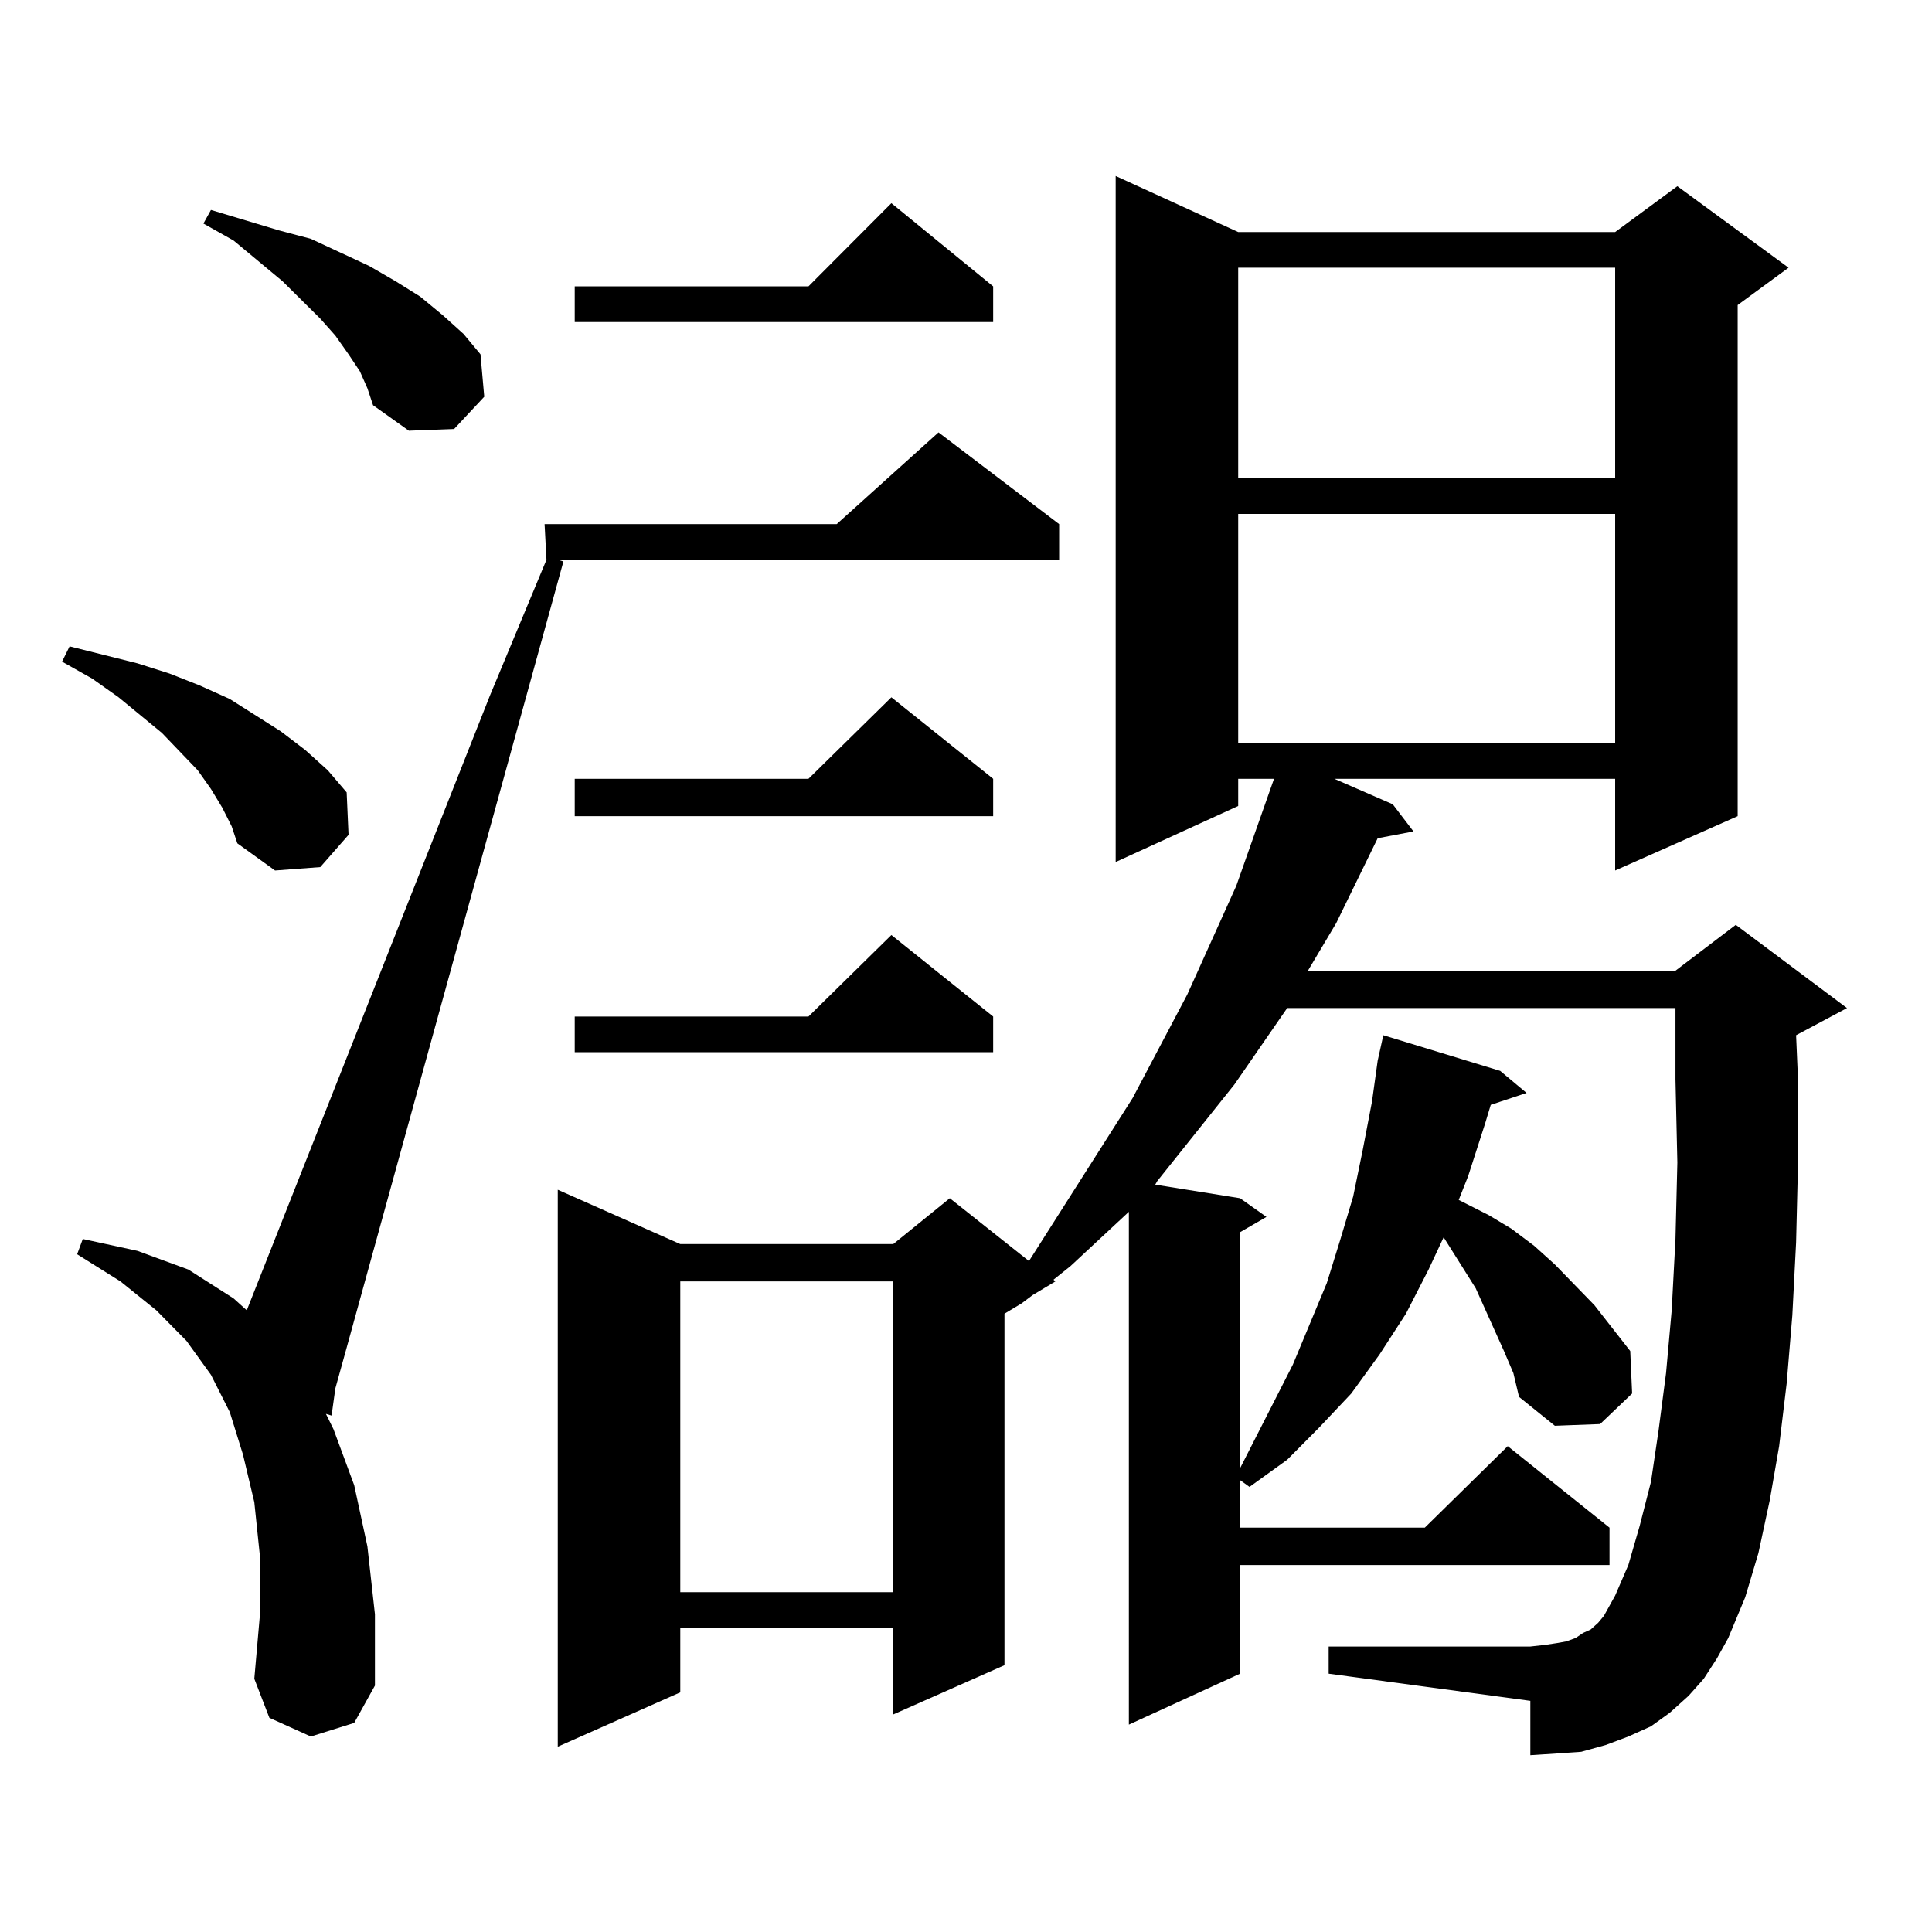 <?xml version="1.0" encoding="utf-8"?>
<!-- Generator: Adobe Illustrator 16.0.0, SVG Export Plug-In . SVG Version: 6.00 Build 0)  -->
<!DOCTYPE svg PUBLIC "-//W3C//DTD SVG 1.1//EN" "http://www.w3.org/Graphics/SVG/1.1/DTD/svg11.dtd">
<svg version="1.1" id="图层_1" xmlns="http://www.w3.org/2000/svg" xmlns:xlink="http://www.w3.org/1999/xlink" x="0px" y="0px"
	 width="1000px" height="1000px" viewBox="0 0 1000 1000" enable-background="new 0 0 1000 1000" xml:space="preserve">
<path d="M115.046,418.051l-5.854-9.668l-6.829-9.668l-18.536-19.336l-22.438-18.457l-13.658-9.668l-15.609-8.789l3.902-7.91
	l35.121,8.789l16.585,5.273l15.609,6.152l15.609,7.031l26.341,16.699l12.683,9.668l11.707,10.547l9.756,11.426l0.976,21.973
	l-14.634,16.699l-23.414,1.758l-19.512-14.063l-2.927-8.789L115.046,418.051z M160.898,898.812l-21.463-9.668l-7.805-20.215
	l2.927-33.398v-29.883l-2.927-28.125l-5.854-24.609l-6.829-21.973l-9.756-19.336L96.51,694.027L80.9,678.207l-18.536-14.941
	l-22.438-14.063l2.927-7.91l28.292,6.152l26.341,9.668l23.414,14.941l6.829,6.152l125.851-318.164l29.268-70.313l-0.976-18.457
	h151.216l52.682-47.461l62.438,47.461v18.457H288.7l2.927,0.879L179.435,697.543l-5.854,21.094l-1.951,14.063l-2.927-0.879
	l3.902,7.91l10.731,29.004l6.829,31.641l3.902,35.156v36.914l-10.731,19.336L160.898,898.812z M186.264,192.172l-5.854-8.789
	l-6.829-9.668l-7.805-8.789l-19.512-19.336l-25.365-21.094l-15.609-8.789l3.902-7.031l17.561,5.273l17.561,5.273l16.585,4.395
	l30.243,14.063l13.658,7.91l12.683,7.91l11.707,9.668l10.731,9.668l8.78,10.547l1.951,21.973l-15.609,16.699l-23.414,0.879
	l-18.536-13.184l-2.927-8.789L186.264,192.172z M881.856,868.929l-7.805,8.789l-9.756,8.789l-9.756,7.031l-11.707,5.273
	l-11.707,4.395l-12.683,3.516l-12.683,0.879l-13.658,0.879v-28.125l-104.388-14.063V852.23h104.388l7.805-0.879l5.854-0.879
	l4.878-0.879l4.878-1.758l3.902-2.637l3.902-1.758l3.902-3.516l2.927-3.516l2.927-5.273l2.927-5.273l6.829-15.82l5.854-20.215
	l5.854-22.852l3.902-26.367l3.902-29.883l2.927-32.52l1.951-36.914l0.976-39.551l-0.976-43.066v0.879v-37.793H666.252
	l-27.316,39.551l-39.999,50.098l-0.976,1.758l43.901,7.031l13.658,9.668l-13.658,7.91v122.168l27.316-53.613l17.561-42.188
	l6.829-21.973l6.829-22.852l4.878-23.73l4.878-25.488l2.927-21.094l2.927-13.184l60.486,18.457l13.658,11.426l-18.536,6.152
	l-2.927,9.668l-8.78,27.246l-4.878,12.305l15.609,7.91l11.707,7.031l11.707,8.789l10.731,9.668l20.487,21.094l18.536,23.73
	l0.976,21.973l-16.585,15.82l-23.414,0.879l-18.536-14.941l-2.927-12.305l-4.878-11.426l-14.634-32.52l-16.585-26.367l-7.805,16.699
	l-11.707,22.852l-13.658,21.094l-14.634,20.215l-16.585,17.578l-16.585,16.699l-19.512,14.063l-4.878-3.516v24.609h95.607
	l42.926-42.188l52.682,42.188v19.336H641.862v56.25l-57.56,26.367V627.23l-30.243,28.125l-8.78,7.031l0.976,0.879l-11.707,7.031
	l-5.854,4.395l-8.78,5.273v181.934l-57.56,25.488v-44.824H352.113v33.398L288.7,904.086V615.804l63.413,28.125h110.241l29.268-23.73
	l40.975,32.52l53.657-84.375l28.292-53.613l25.365-56.25l19.512-55.371h-18.536v14.063l-63.413,29.004V91.097l63.413,29.004h195.117
	l32.194-23.73l57.56,42.188l-26.341,19.336v264.551l-63.413,28.125v-47.461H690.642l30.243,13.184l10.731,14.063l-18.536,3.516
	l-21.463,43.945l-14.634,24.609h190.239l31.219-23.73l57.56,43.066l-26.341,14.063l0.976,22.852v43.945l-0.976,40.43l-1.951,37.793
	L924.782,716l-3.902,32.52l-4.878,28.125l-5.854,27.246l-6.829,22.852l-8.78,21.094l-5.854,10.547L881.856,868.929z
	 M514.061,148.226v18.457H297.48v-18.457h120.973l42.926-43.066L514.061,148.226z M514.061,403.109v19.336H297.48v-19.336h120.973
	l42.926-42.188L514.061,403.109z M514.061,526.156v18.457H297.48v-18.457h120.973l42.926-42.188L514.061,526.156z M352.113,663.265
	v160.84h110.241v-160.84H352.113z M640.887,138.558v108.984h195.117V138.558H640.887z M640.887,266v118.652h195.117V266H640.887z"/>
</svg>
